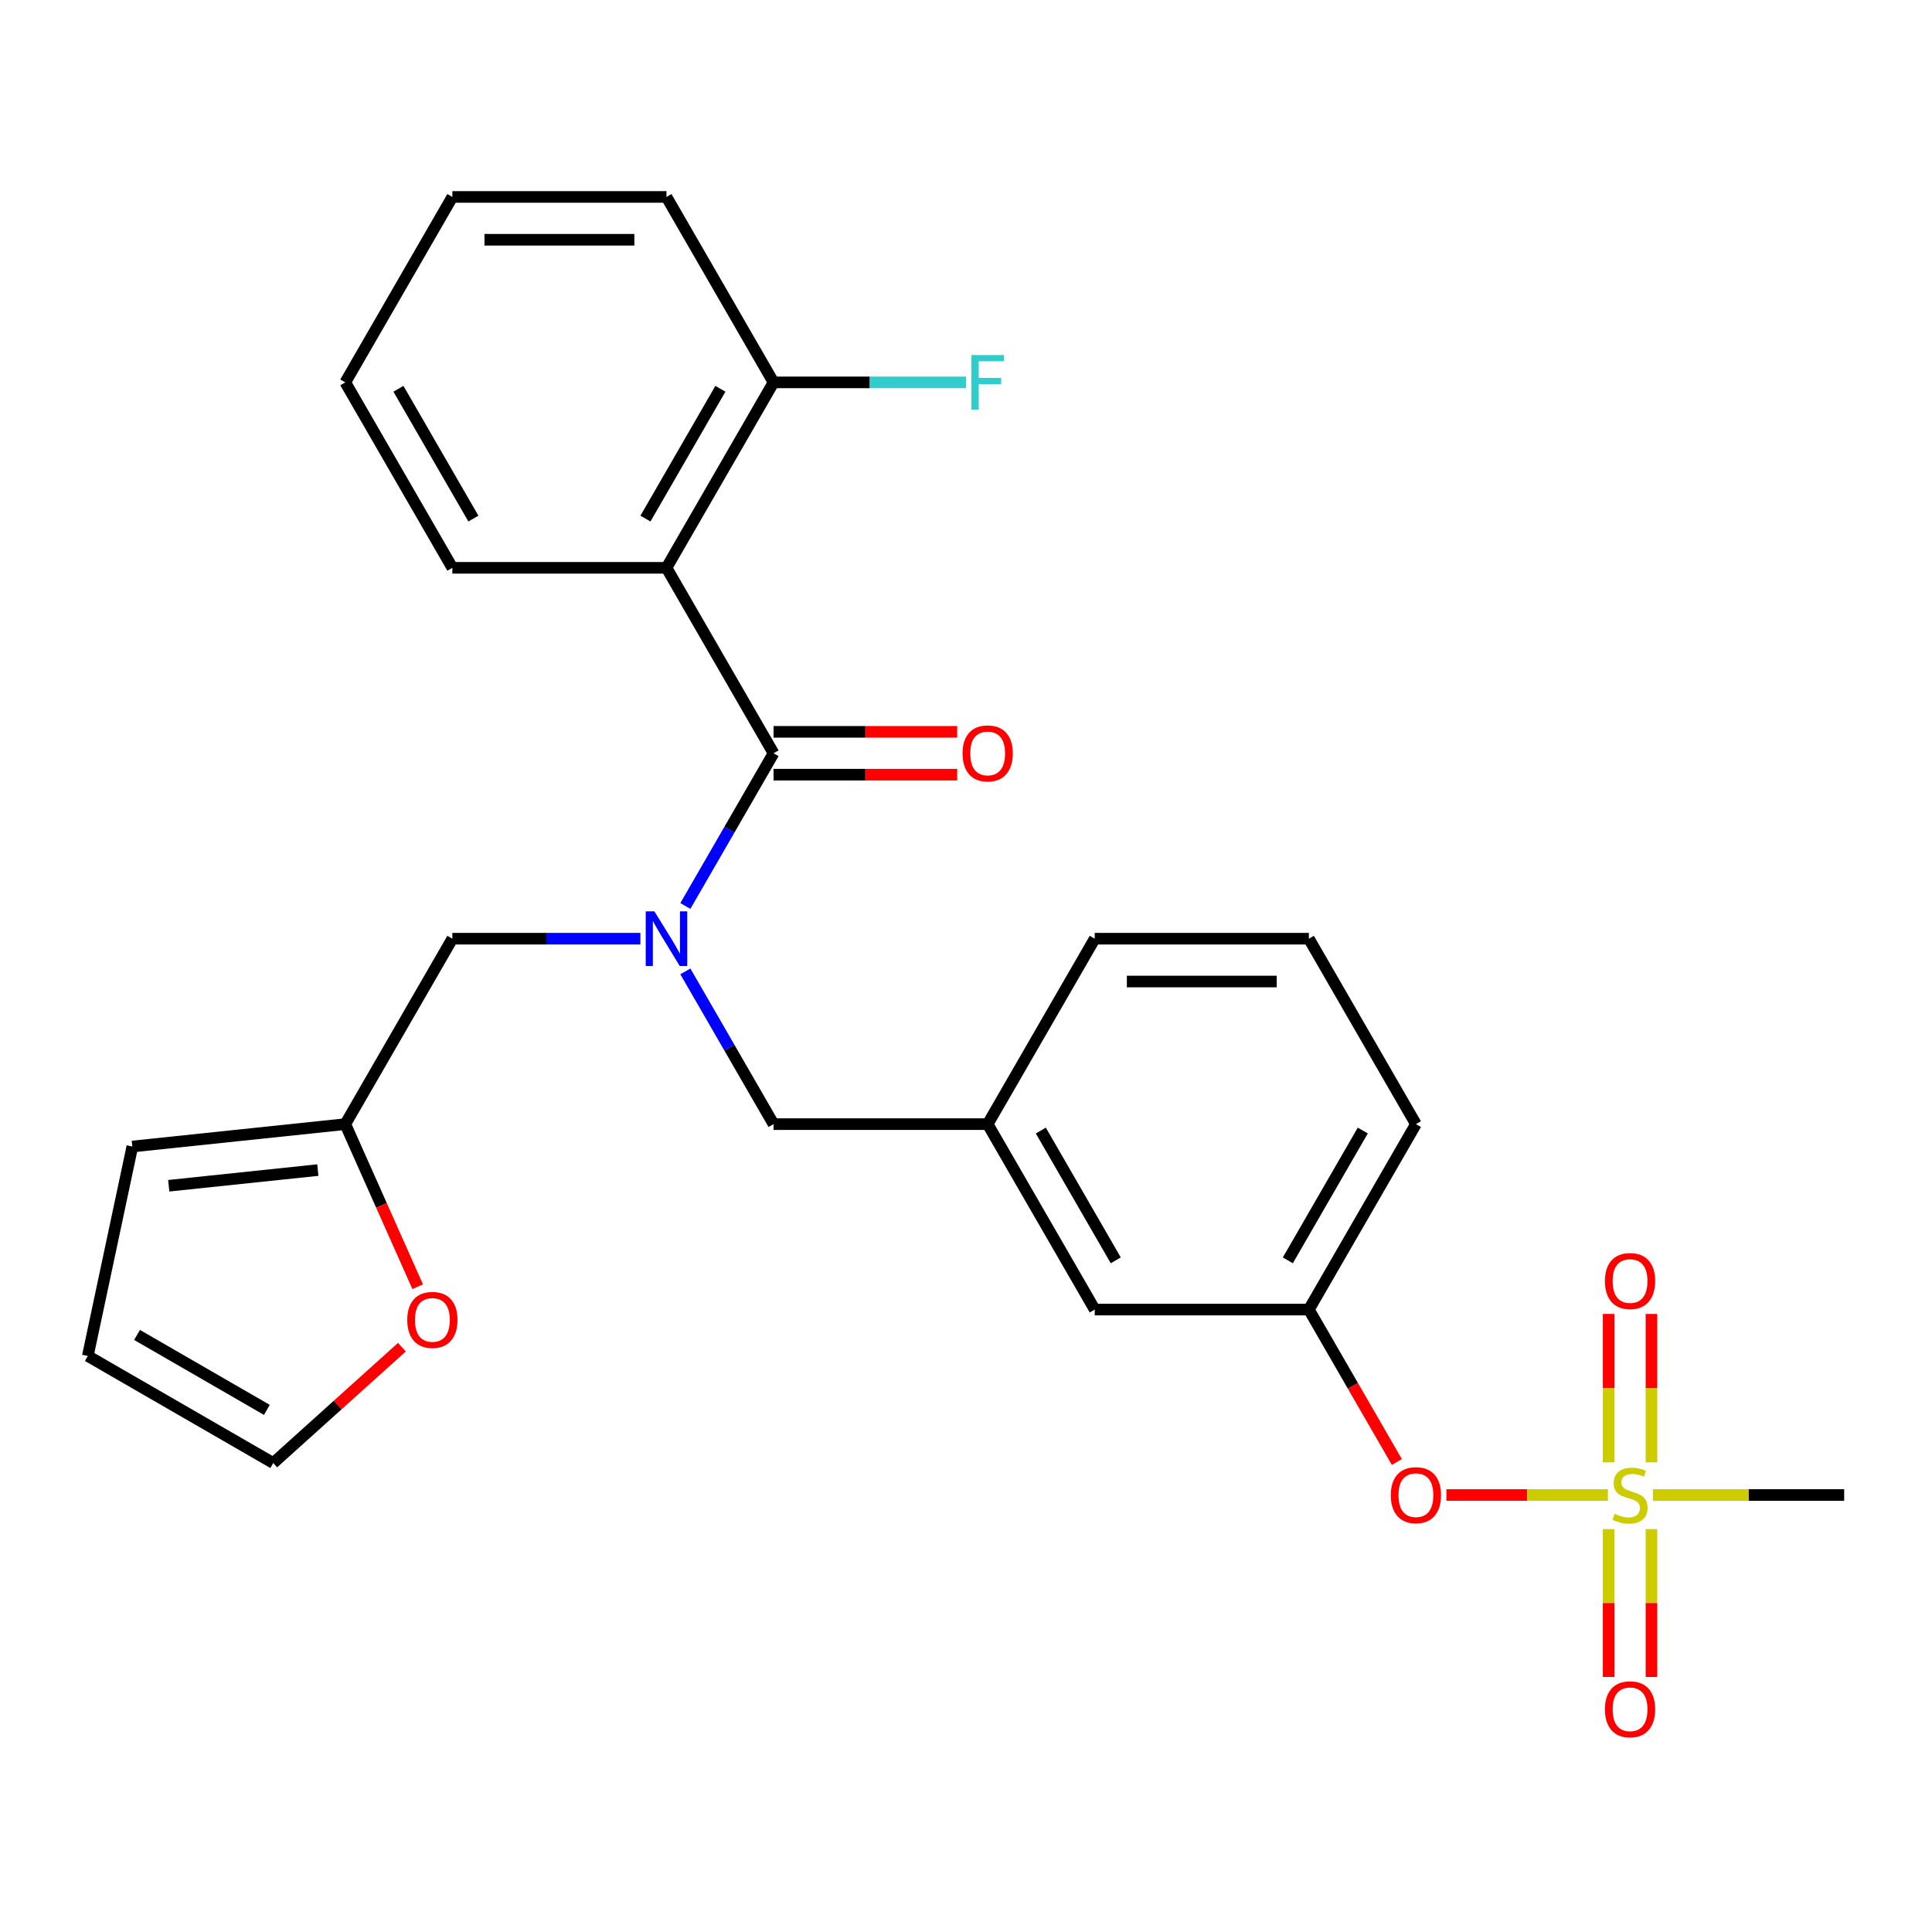 <?xml version='1.0' encoding='iso-8859-1'?>
<svg version='1.1' baseProfile='full'
              xmlns='http://www.w3.org/2000/svg'
                      xmlns:rdkit='http://www.rdkit.org/xml'
                      xmlns:xlink='http://www.w3.org/1999/xlink'
                  xml:space='preserve'
width='1000px' height='1000px' viewBox='0 0 1000 1000'>
<!-- END OF HEADER -->
<rect style='opacity:1.0;fill:#FFFFFF;stroke:none' width='1000' height='1000' x='0' y='0'> </rect>
<path class='bond-0' d='M 344.97,293.9 L 400.386,197.917' style='fill:none;fill-rule:evenodd;stroke:#000000;stroke-width:6px;stroke-linecap:butt;stroke-linejoin:miter;stroke-opacity:1' />
<path class='bond-0' d='M 334.086,268.42 L 372.877,201.231' style='fill:none;fill-rule:evenodd;stroke:#000000;stroke-width:6px;stroke-linecap:butt;stroke-linejoin:miter;stroke-opacity:1' />
<path class='bond-1' d='M 344.97,293.9 L 234.138,293.9' style='fill:none;fill-rule:evenodd;stroke:#000000;stroke-width:6px;stroke-linecap:butt;stroke-linejoin:miter;stroke-opacity:1' />
<path class='bond-2' d='M 344.97,293.9 L 400.386,389.883' style='fill:none;fill-rule:evenodd;stroke:#000000;stroke-width:6px;stroke-linecap:butt;stroke-linejoin:miter;stroke-opacity:1' />
<path class='bond-3' d='M 354.745,502.797 L 377.566,542.324' style='fill:none;fill-rule:evenodd;stroke:#0000FF;stroke-width:6px;stroke-linecap:butt;stroke-linejoin:miter;stroke-opacity:1' />
<path class='bond-3' d='M 377.566,542.324 L 400.386,581.85' style='fill:none;fill-rule:evenodd;stroke:#000000;stroke-width:6px;stroke-linecap:butt;stroke-linejoin:miter;stroke-opacity:1' />
<path class='bond-4' d='M 354.745,468.936 L 377.566,429.41' style='fill:none;fill-rule:evenodd;stroke:#0000FF;stroke-width:6px;stroke-linecap:butt;stroke-linejoin:miter;stroke-opacity:1' />
<path class='bond-4' d='M 377.566,429.41 L 400.386,389.883' style='fill:none;fill-rule:evenodd;stroke:#000000;stroke-width:6px;stroke-linecap:butt;stroke-linejoin:miter;stroke-opacity:1' />
<path class='bond-5' d='M 331.459,485.867 L 282.799,485.867' style='fill:none;fill-rule:evenodd;stroke:#0000FF;stroke-width:6px;stroke-linecap:butt;stroke-linejoin:miter;stroke-opacity:1' />
<path class='bond-5' d='M 282.799,485.867 L 234.138,485.867' style='fill:none;fill-rule:evenodd;stroke:#000000;stroke-width:6px;stroke-linecap:butt;stroke-linejoin:miter;stroke-opacity:1' />
<path class='bond-6' d='M 400.386,400.967 L 447.917,400.967' style='fill:none;fill-rule:evenodd;stroke:#000000;stroke-width:6px;stroke-linecap:butt;stroke-linejoin:miter;stroke-opacity:1' />
<path class='bond-6' d='M 447.917,400.967 L 495.447,400.967' style='fill:none;fill-rule:evenodd;stroke:#FF0000;stroke-width:6px;stroke-linecap:butt;stroke-linejoin:miter;stroke-opacity:1' />
<path class='bond-6' d='M 400.386,378.8 L 447.917,378.8' style='fill:none;fill-rule:evenodd;stroke:#000000;stroke-width:6px;stroke-linecap:butt;stroke-linejoin:miter;stroke-opacity:1' />
<path class='bond-6' d='M 447.917,378.8 L 495.447,378.8' style='fill:none;fill-rule:evenodd;stroke:#FF0000;stroke-width:6px;stroke-linecap:butt;stroke-linejoin:miter;stroke-opacity:1' />
<path class='bond-7' d='M 400.386,197.917 L 450.207,197.917' style='fill:none;fill-rule:evenodd;stroke:#000000;stroke-width:6px;stroke-linecap:butt;stroke-linejoin:miter;stroke-opacity:1' />
<path class='bond-7' d='M 450.207,197.917 L 500.027,197.917' style='fill:none;fill-rule:evenodd;stroke:#33CCCC;stroke-width:6px;stroke-linecap:butt;stroke-linejoin:miter;stroke-opacity:1' />
<path class='bond-8' d='M 400.386,197.917 L 344.97,101.934' style='fill:none;fill-rule:evenodd;stroke:#000000;stroke-width:6px;stroke-linecap:butt;stroke-linejoin:miter;stroke-opacity:1' />
<path class='bond-9' d='M 400.386,581.85 L 511.218,581.85' style='fill:none;fill-rule:evenodd;stroke:#000000;stroke-width:6px;stroke-linecap:butt;stroke-linejoin:miter;stroke-opacity:1' />
<path class='bond-10' d='M 178.722,581.85 L 197.458,623.929' style='fill:none;fill-rule:evenodd;stroke:#000000;stroke-width:6px;stroke-linecap:butt;stroke-linejoin:miter;stroke-opacity:1' />
<path class='bond-10' d='M 197.458,623.929 L 216.193,666.009' style='fill:none;fill-rule:evenodd;stroke:#FF0000;stroke-width:6px;stroke-linecap:butt;stroke-linejoin:miter;stroke-opacity:1' />
<path class='bond-11' d='M 178.722,581.85 L 68.498,593.435' style='fill:none;fill-rule:evenodd;stroke:#000000;stroke-width:6px;stroke-linecap:butt;stroke-linejoin:miter;stroke-opacity:1' />
<path class='bond-11' d='M 164.506,605.632 L 87.349,613.742' style='fill:none;fill-rule:evenodd;stroke:#000000;stroke-width:6px;stroke-linecap:butt;stroke-linejoin:miter;stroke-opacity:1' />
<path class='bond-12' d='M 178.722,581.85 L 234.138,485.867' style='fill:none;fill-rule:evenodd;stroke:#000000;stroke-width:6px;stroke-linecap:butt;stroke-linejoin:miter;stroke-opacity:1' />
<path class='bond-13' d='M 208.031,697.3 L 174.734,727.28' style='fill:none;fill-rule:evenodd;stroke:#FF0000;stroke-width:6px;stroke-linecap:butt;stroke-linejoin:miter;stroke-opacity:1' />
<path class='bond-13' d='M 174.734,727.28 L 141.438,757.261' style='fill:none;fill-rule:evenodd;stroke:#000000;stroke-width:6px;stroke-linecap:butt;stroke-linejoin:miter;stroke-opacity:1' />
<path class='bond-14' d='M 954.545,773.816 L 905.055,773.816' style='fill:none;fill-rule:evenodd;stroke:#000000;stroke-width:6px;stroke-linecap:butt;stroke-linejoin:miter;stroke-opacity:1' />
<path class='bond-14' d='M 905.055,773.816 L 855.564,773.816' style='fill:none;fill-rule:evenodd;stroke:#CCCC00;stroke-width:6px;stroke-linecap:butt;stroke-linejoin:miter;stroke-opacity:1' />
<path class='bond-15' d='M 748.653,773.816 L 790.455,773.816' style='fill:none;fill-rule:evenodd;stroke:#FF0000;stroke-width:6px;stroke-linecap:butt;stroke-linejoin:miter;stroke-opacity:1' />
<path class='bond-15' d='M 790.455,773.816 L 832.257,773.816' style='fill:none;fill-rule:evenodd;stroke:#CCCC00;stroke-width:6px;stroke-linecap:butt;stroke-linejoin:miter;stroke-opacity:1' />
<path class='bond-16' d='M 723.014,756.725 L 700.24,717.279' style='fill:none;fill-rule:evenodd;stroke:#FF0000;stroke-width:6px;stroke-linecap:butt;stroke-linejoin:miter;stroke-opacity:1' />
<path class='bond-16' d='M 700.24,717.279 L 677.466,677.833' style='fill:none;fill-rule:evenodd;stroke:#000000;stroke-width:6px;stroke-linecap:butt;stroke-linejoin:miter;stroke-opacity:1' />
<path class='bond-17' d='M 854.797,756.925 L 854.797,718.509' style='fill:none;fill-rule:evenodd;stroke:#CCCC00;stroke-width:6px;stroke-linecap:butt;stroke-linejoin:miter;stroke-opacity:1' />
<path class='bond-17' d='M 854.797,718.509 L 854.797,680.093' style='fill:none;fill-rule:evenodd;stroke:#FF0000;stroke-width:6px;stroke-linecap:butt;stroke-linejoin:miter;stroke-opacity:1' />
<path class='bond-17' d='M 832.63,756.925 L 832.63,718.509' style='fill:none;fill-rule:evenodd;stroke:#CCCC00;stroke-width:6px;stroke-linecap:butt;stroke-linejoin:miter;stroke-opacity:1' />
<path class='bond-17' d='M 832.63,718.509 L 832.63,680.093' style='fill:none;fill-rule:evenodd;stroke:#FF0000;stroke-width:6px;stroke-linecap:butt;stroke-linejoin:miter;stroke-opacity:1' />
<path class='bond-18' d='M 832.63,791.467 L 832.63,829.733' style='fill:none;fill-rule:evenodd;stroke:#CCCC00;stroke-width:6px;stroke-linecap:butt;stroke-linejoin:miter;stroke-opacity:1' />
<path class='bond-18' d='M 832.63,829.733 L 832.63,867.999' style='fill:none;fill-rule:evenodd;stroke:#FF0000;stroke-width:6px;stroke-linecap:butt;stroke-linejoin:miter;stroke-opacity:1' />
<path class='bond-18' d='M 854.797,791.467 L 854.797,829.733' style='fill:none;fill-rule:evenodd;stroke:#CCCC00;stroke-width:6px;stroke-linecap:butt;stroke-linejoin:miter;stroke-opacity:1' />
<path class='bond-18' d='M 854.797,829.733 L 854.797,867.999' style='fill:none;fill-rule:evenodd;stroke:#FF0000;stroke-width:6px;stroke-linecap:butt;stroke-linejoin:miter;stroke-opacity:1' />
<path class='bond-19' d='M 566.634,677.833 L 511.218,581.85' style='fill:none;fill-rule:evenodd;stroke:#000000;stroke-width:6px;stroke-linecap:butt;stroke-linejoin:miter;stroke-opacity:1' />
<path class='bond-19' d='M 577.518,652.352 L 538.727,585.164' style='fill:none;fill-rule:evenodd;stroke:#000000;stroke-width:6px;stroke-linecap:butt;stroke-linejoin:miter;stroke-opacity:1' />
<path class='bond-20' d='M 566.634,677.833 L 677.466,677.833' style='fill:none;fill-rule:evenodd;stroke:#000000;stroke-width:6px;stroke-linecap:butt;stroke-linejoin:miter;stroke-opacity:1' />
<path class='bond-21' d='M 511.218,581.85 L 566.634,485.867' style='fill:none;fill-rule:evenodd;stroke:#000000;stroke-width:6px;stroke-linecap:butt;stroke-linejoin:miter;stroke-opacity:1' />
<path class='bond-22' d='M 677.466,677.833 L 732.882,581.85' style='fill:none;fill-rule:evenodd;stroke:#000000;stroke-width:6px;stroke-linecap:butt;stroke-linejoin:miter;stroke-opacity:1' />
<path class='bond-22' d='M 666.582,652.352 L 705.373,585.164' style='fill:none;fill-rule:evenodd;stroke:#000000;stroke-width:6px;stroke-linecap:butt;stroke-linejoin:miter;stroke-opacity:1' />
<path class='bond-23' d='M 677.466,485.867 L 566.634,485.867' style='fill:none;fill-rule:evenodd;stroke:#000000;stroke-width:6px;stroke-linecap:butt;stroke-linejoin:miter;stroke-opacity:1' />
<path class='bond-23' d='M 660.841,508.033 L 583.259,508.033' style='fill:none;fill-rule:evenodd;stroke:#000000;stroke-width:6px;stroke-linecap:butt;stroke-linejoin:miter;stroke-opacity:1' />
<path class='bond-24' d='M 677.466,485.867 L 732.882,581.85' style='fill:none;fill-rule:evenodd;stroke:#000000;stroke-width:6px;stroke-linecap:butt;stroke-linejoin:miter;stroke-opacity:1' />
<path class='bond-25' d='M 68.498,593.435 L 45.455,701.845' style='fill:none;fill-rule:evenodd;stroke:#000000;stroke-width:6px;stroke-linecap:butt;stroke-linejoin:miter;stroke-opacity:1' />
<path class='bond-26' d='M 141.438,757.261 L 45.455,701.845' style='fill:none;fill-rule:evenodd;stroke:#000000;stroke-width:6px;stroke-linecap:butt;stroke-linejoin:miter;stroke-opacity:1' />
<path class='bond-26' d='M 138.123,729.752 L 70.935,690.961' style='fill:none;fill-rule:evenodd;stroke:#000000;stroke-width:6px;stroke-linecap:butt;stroke-linejoin:miter;stroke-opacity:1' />
<path class='bond-27' d='M 234.138,293.9 L 178.722,197.917' style='fill:none;fill-rule:evenodd;stroke:#000000;stroke-width:6px;stroke-linecap:butt;stroke-linejoin:miter;stroke-opacity:1' />
<path class='bond-27' d='M 245.023,268.42 L 206.232,201.231' style='fill:none;fill-rule:evenodd;stroke:#000000;stroke-width:6px;stroke-linecap:butt;stroke-linejoin:miter;stroke-opacity:1' />
<path class='bond-28' d='M 344.97,101.934 L 234.138,101.934' style='fill:none;fill-rule:evenodd;stroke:#000000;stroke-width:6px;stroke-linecap:butt;stroke-linejoin:miter;stroke-opacity:1' />
<path class='bond-28' d='M 328.345,124.1 L 250.763,124.1' style='fill:none;fill-rule:evenodd;stroke:#000000;stroke-width:6px;stroke-linecap:butt;stroke-linejoin:miter;stroke-opacity:1' />
<path class='bond-29' d='M 178.722,197.917 L 234.138,101.934' style='fill:none;fill-rule:evenodd;stroke:#000000;stroke-width:6px;stroke-linecap:butt;stroke-linejoin:miter;stroke-opacity:1' />
<path  class='atom-1' d='M 338.71 471.707
L 347.99 486.707
Q 348.91 488.187, 350.39 490.867
Q 351.87 493.547, 351.95 493.707
L 351.95 471.707
L 355.71 471.707
L 355.71 500.027
L 351.83 500.027
L 341.87 483.627
Q 340.71 481.707, 339.47 479.507
Q 338.27 477.307, 337.91 476.627
L 337.91 500.027
L 334.23 500.027
L 334.23 471.707
L 338.71 471.707
' fill='#0000FF'/>
<path  class='atom-3' d='M 498.218 389.963
Q 498.218 383.163, 501.578 379.363
Q 504.938 375.563, 511.218 375.563
Q 517.498 375.563, 520.858 379.363
Q 524.218 383.163, 524.218 389.963
Q 524.218 396.843, 520.818 400.763
Q 517.418 404.643, 511.218 404.643
Q 504.978 404.643, 501.578 400.763
Q 498.218 396.883, 498.218 389.963
M 511.218 401.443
Q 515.538 401.443, 517.858 398.563
Q 520.218 395.643, 520.218 389.963
Q 520.218 384.403, 517.858 381.603
Q 515.538 378.763, 511.218 378.763
Q 506.898 378.763, 504.538 381.563
Q 502.218 384.363, 502.218 389.963
Q 502.218 395.683, 504.538 398.563
Q 506.898 401.443, 511.218 401.443
' fill='#FF0000'/>
<path  class='atom-5' d='M 502.798 183.757
L 519.638 183.757
L 519.638 186.997
L 506.598 186.997
L 506.598 195.597
L 518.198 195.597
L 518.198 198.877
L 506.598 198.877
L 506.598 212.077
L 502.798 212.077
L 502.798 183.757
' fill='#33CCCC'/>
<path  class='atom-8' d='M 210.802 683.18
Q 210.802 676.38, 214.162 672.58
Q 217.522 668.78, 223.802 668.78
Q 230.082 668.78, 233.442 672.58
Q 236.802 676.38, 236.802 683.18
Q 236.802 690.06, 233.402 693.98
Q 230.002 697.86, 223.802 697.86
Q 217.562 697.86, 214.162 693.98
Q 210.802 690.1, 210.802 683.18
M 223.802 694.66
Q 228.122 694.66, 230.442 691.78
Q 232.802 688.86, 232.802 683.18
Q 232.802 677.62, 230.442 674.82
Q 228.122 671.98, 223.802 671.98
Q 219.482 671.98, 217.122 674.78
Q 214.802 677.58, 214.802 683.18
Q 214.802 688.9, 217.122 691.78
Q 219.482 694.66, 223.802 694.66
' fill='#FF0000'/>
<path  class='atom-10' d='M 719.882 773.896
Q 719.882 767.096, 723.242 763.296
Q 726.602 759.496, 732.882 759.496
Q 739.162 759.496, 742.522 763.296
Q 745.882 767.096, 745.882 773.896
Q 745.882 780.776, 742.482 784.696
Q 739.082 788.576, 732.882 788.576
Q 726.642 788.576, 723.242 784.696
Q 719.882 780.816, 719.882 773.896
M 732.882 785.376
Q 737.202 785.376, 739.522 782.496
Q 741.882 779.576, 741.882 773.896
Q 741.882 768.336, 739.522 765.536
Q 737.202 762.696, 732.882 762.696
Q 728.562 762.696, 726.202 765.496
Q 723.882 768.296, 723.882 773.896
Q 723.882 779.616, 726.202 782.496
Q 728.562 785.376, 732.882 785.376
' fill='#FF0000'/>
<path  class='atom-11' d='M 835.714 783.536
Q 836.034 783.656, 837.354 784.216
Q 838.674 784.776, 840.114 785.136
Q 841.594 785.456, 843.034 785.456
Q 845.714 785.456, 847.274 784.176
Q 848.834 782.856, 848.834 780.576
Q 848.834 779.016, 848.034 778.056
Q 847.274 777.096, 846.074 776.576
Q 844.874 776.056, 842.874 775.456
Q 840.354 774.696, 838.834 773.976
Q 837.354 773.256, 836.274 771.736
Q 835.234 770.216, 835.234 767.656
Q 835.234 764.096, 837.634 761.896
Q 840.074 759.696, 844.874 759.696
Q 848.154 759.696, 851.874 761.256
L 850.954 764.336
Q 847.554 762.936, 844.994 762.936
Q 842.234 762.936, 840.714 764.096
Q 839.194 765.216, 839.234 767.176
Q 839.234 768.696, 839.994 769.616
Q 840.794 770.536, 841.914 771.056
Q 843.074 771.576, 844.994 772.176
Q 847.554 772.976, 849.074 773.776
Q 850.594 774.576, 851.674 776.216
Q 852.794 777.816, 852.794 780.576
Q 852.794 784.496, 850.154 786.616
Q 847.554 788.696, 843.194 788.696
Q 840.674 788.696, 838.754 788.136
Q 836.874 787.616, 834.634 786.696
L 835.714 783.536
' fill='#CCCC00'/>
<path  class='atom-12' d='M 830.714 663.064
Q 830.714 656.264, 834.074 652.464
Q 837.434 648.664, 843.714 648.664
Q 849.994 648.664, 853.354 652.464
Q 856.714 656.264, 856.714 663.064
Q 856.714 669.944, 853.314 673.864
Q 849.914 677.744, 843.714 677.744
Q 837.474 677.744, 834.074 673.864
Q 830.714 669.984, 830.714 663.064
M 843.714 674.544
Q 848.034 674.544, 850.354 671.664
Q 852.714 668.744, 852.714 663.064
Q 852.714 657.504, 850.354 654.704
Q 848.034 651.864, 843.714 651.864
Q 839.394 651.864, 837.034 654.664
Q 834.714 657.464, 834.714 663.064
Q 834.714 668.784, 837.034 671.664
Q 839.394 674.544, 843.714 674.544
' fill='#FF0000'/>
<path  class='atom-13' d='M 830.714 884.728
Q 830.714 877.928, 834.074 874.128
Q 837.434 870.328, 843.714 870.328
Q 849.994 870.328, 853.354 874.128
Q 856.714 877.928, 856.714 884.728
Q 856.714 891.608, 853.314 895.528
Q 849.914 899.408, 843.714 899.408
Q 837.474 899.408, 834.074 895.528
Q 830.714 891.648, 830.714 884.728
M 843.714 896.208
Q 848.034 896.208, 850.354 893.328
Q 852.714 890.408, 852.714 884.728
Q 852.714 879.168, 850.354 876.368
Q 848.034 873.528, 843.714 873.528
Q 839.394 873.528, 837.034 876.328
Q 834.714 879.128, 834.714 884.728
Q 834.714 890.448, 837.034 893.328
Q 839.394 896.208, 843.714 896.208
' fill='#FF0000'/>
</svg>
